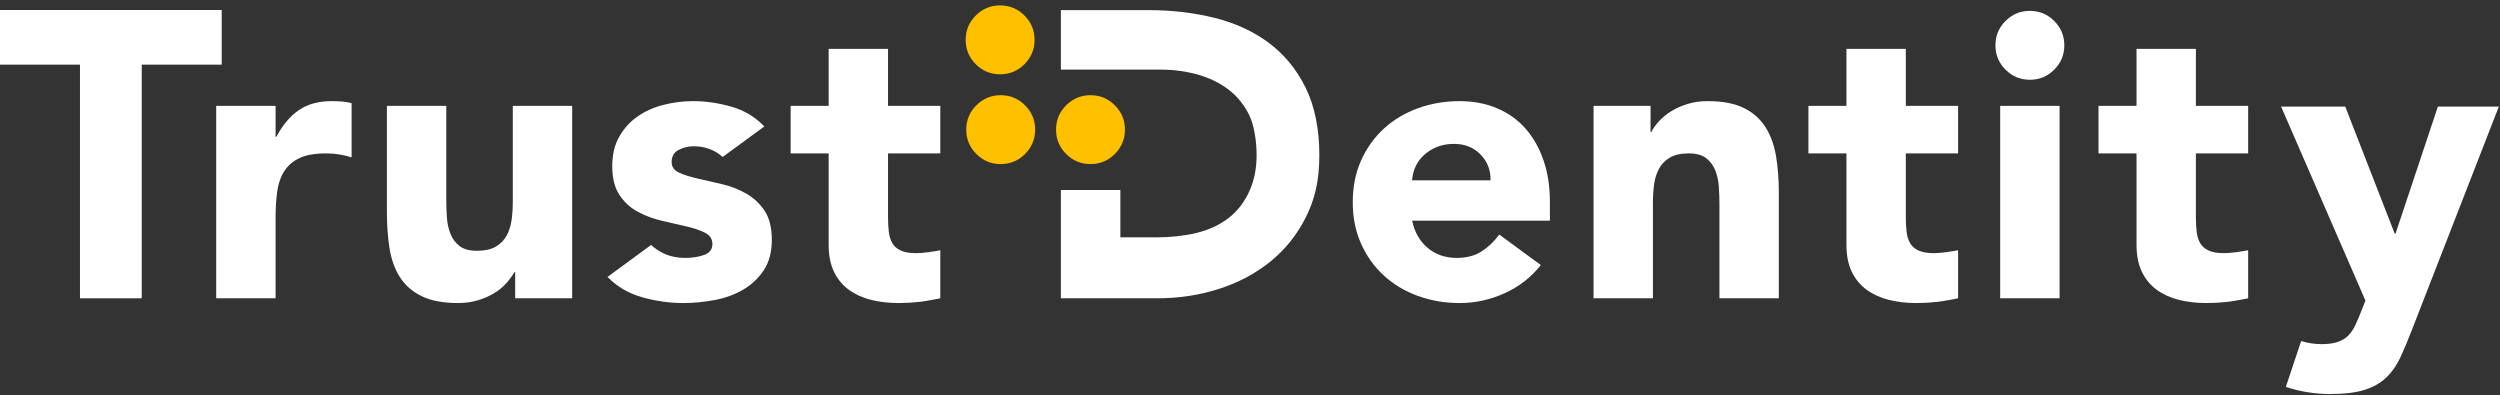 <svg width="386" height="61" viewBox="0 0 386 61" fill="none" xmlns="http://www.w3.org/2000/svg">
<rect x="0" y="0" width="386" height="61" fill="#333333" stroke="none"/>
<g clip-path="url(#clip0_110_1950)">
<path d="M12.348 9.981H0V1.544H34.231V9.981H21.883V46.057H12.348V9.981Z" fill="white"/>
<path d="M33.381 16.349H42.551V21.117H42.672C43.651 19.284 44.812 17.909 46.157 16.991C47.502 16.073 49.193 15.615 51.23 15.615C51.76 15.615 52.289 15.638 52.819 15.677C53.349 15.717 53.838 15.799 54.287 15.921V24.296C53.634 24.092 52.992 23.94 52.362 23.838C51.729 23.736 51.067 23.684 50.374 23.684C48.622 23.684 47.237 23.928 46.218 24.418C45.2 24.908 44.415 25.589 43.865 26.465C43.314 27.343 42.957 28.392 42.794 29.613C42.631 30.837 42.551 32.18 42.551 33.648V46.057H33.381L33.381 16.349Z" fill="white"/>
<path d="M88.345 46.056H79.543V42.022H79.421C79.094 42.594 78.677 43.164 78.167 43.733C77.657 44.305 77.037 44.813 76.303 45.263C75.569 45.711 74.734 46.076 73.797 46.362C72.859 46.646 71.841 46.79 70.74 46.79C68.418 46.79 66.533 46.432 65.087 45.721C63.639 45.007 62.519 44.019 61.724 42.756C60.931 41.492 60.4 40.005 60.136 38.294C59.87 36.583 59.738 34.727 59.738 32.73V16.349H68.907V30.897C68.907 31.752 68.937 32.64 68.999 33.556C69.06 34.473 69.243 35.319 69.549 36.093C69.855 36.868 70.322 37.498 70.954 37.988C71.586 38.478 72.493 38.721 73.675 38.721C74.857 38.721 75.814 38.508 76.548 38.08C77.282 37.652 77.841 37.082 78.229 36.368C78.616 35.655 78.871 34.851 78.993 33.953C79.115 33.058 79.176 32.12 79.176 31.14V16.349H88.345L88.345 46.056Z" fill="white"/>
<path d="M111.58 24.238C110.357 23.136 108.851 22.584 107.064 22.584C106.289 22.584 105.535 22.769 104.801 23.134C104.068 23.5 103.701 24.134 103.701 25.029C103.701 25.763 104.078 26.303 104.833 26.649C105.586 26.997 106.544 27.3 107.705 27.567C108.867 27.833 110.109 28.116 111.434 28.422C112.757 28.728 114.001 29.206 115.162 29.857C116.324 30.511 117.281 31.397 118.035 32.516C118.789 33.638 119.167 35.135 119.167 37.011C119.167 38.926 118.747 40.505 117.913 41.746C117.077 42.99 116.008 43.99 114.704 44.743C113.4 45.497 111.932 46.027 110.303 46.333C108.673 46.636 107.064 46.791 105.474 46.791C103.396 46.791 101.296 46.495 99.178 45.905C97.059 45.313 95.265 44.263 93.799 42.756L100.53 37.82C101.058 38.293 101.616 38.685 102.204 38.995C103.243 39.548 104.454 39.821 105.841 39.821C106.899 39.821 107.858 39.669 108.714 39.364C109.569 39.058 109.997 38.498 109.997 37.682C109.997 36.909 109.62 36.329 108.867 35.941C108.112 35.553 107.154 35.227 105.993 34.961C104.833 34.697 103.589 34.411 102.264 34.105C100.94 33.802 99.698 33.342 98.536 32.73C97.374 32.121 96.417 31.255 95.663 30.133C94.908 29.014 94.532 27.514 94.532 25.641C94.532 23.888 94.888 22.381 95.602 21.117C96.315 19.854 97.253 18.816 98.414 18C99.576 17.185 100.909 16.585 102.417 16.197C103.925 15.809 105.453 15.615 107.001 15.615C108.958 15.615 110.934 15.901 112.931 16.471C114.927 17.043 116.618 18.06 118.005 19.528L111.58 24.238Z" fill="white"/>
<path d="M145.181 23.684H137.112V33.586C137.112 34.401 137.153 35.145 137.235 35.819C137.316 36.491 137.499 37.07 137.785 37.56C138.07 38.05 138.507 38.426 139.099 38.692C139.689 38.955 140.475 39.087 141.452 39.087C141.941 39.087 142.583 39.038 143.378 38.935C144.172 38.834 145.181 38.638 145.181 38.638V46.057C145.181 46.057 143.103 46.484 142.002 46.606C140.903 46.728 139.822 46.79 138.762 46.79C137.214 46.79 135.788 46.626 134.484 46.3C133.18 45.974 132.039 45.455 131.061 44.743C130.083 44.029 129.318 43.102 128.769 41.96C128.219 40.821 127.944 39.435 127.944 37.804V23.684H122.075V16.349H127.944V7.546H137.112V16.349H145.181V23.684Z" fill="white"/>
<path d="M237.9 40.923C236.433 42.796 234.58 44.243 232.339 45.263C230.098 46.281 227.775 46.791 225.369 46.791C223.086 46.791 220.937 46.422 218.92 45.691C216.903 44.957 215.152 43.908 213.664 42.542C212.177 41.177 211.004 39.538 210.149 37.623C209.293 35.707 208.865 33.566 208.865 31.203C208.865 28.84 209.293 26.701 210.149 24.786C211.004 22.871 212.177 21.229 213.664 19.863C215.152 18.498 216.903 17.448 218.92 16.717C220.937 15.983 223.086 15.615 225.369 15.615C227.489 15.615 229.414 15.983 231.147 16.717C232.878 17.448 234.346 18.498 235.547 19.863C236.749 21.229 237.676 22.871 238.328 24.786C238.98 26.701 239.305 28.84 239.305 31.203V34.076H218.034C218.4 35.829 219.196 37.224 220.42 38.264C221.641 39.301 223.148 39.821 224.942 39.821C226.449 39.821 227.722 39.485 228.762 38.814C229.802 38.14 230.707 37.277 231.483 36.215L237.9 40.923ZM230.137 27.84C230.177 26.293 229.67 24.967 228.61 23.868C227.548 22.769 226.185 22.216 224.514 22.216C223.494 22.216 222.599 22.381 221.825 22.706C221.049 23.032 220.387 23.45 219.838 23.96C219.288 24.47 218.86 25.059 218.554 25.731C218.248 26.405 218.074 27.106 218.034 27.84L230.137 27.84Z" fill="white"/>
<path d="M246.043 16.349H254.845V20.383H254.967C255.251 19.814 255.659 19.244 256.188 18.672C256.718 18.102 257.35 17.593 258.084 17.145C258.818 16.695 259.653 16.329 260.591 16.043C261.529 15.759 262.546 15.615 263.648 15.615C265.971 15.615 267.844 15.973 269.271 16.685C270.697 17.399 271.808 18.389 272.602 19.65C273.398 20.913 273.935 22.401 274.221 24.112C274.507 25.823 274.649 27.678 274.649 29.676V46.057H265.481V31.509C265.481 30.653 265.451 29.765 265.389 28.85C265.329 27.932 265.145 27.086 264.839 26.313C264.533 25.539 264.063 24.908 263.434 24.418C262.8 23.928 261.894 23.684 260.713 23.684C259.531 23.684 258.574 23.898 257.84 24.326C257.106 24.753 256.547 25.326 256.159 26.037C255.771 26.751 255.517 27.556 255.395 28.452C255.273 29.35 255.211 30.285 255.211 31.265V46.057H246.043V16.349Z" fill="white"/>
<path d="M302.328 23.684H294.259V33.586C294.259 34.401 294.299 35.145 294.381 35.819C294.463 36.491 294.644 37.07 294.93 37.56C295.216 38.05 295.654 38.426 296.246 38.692C296.836 38.955 297.622 39.087 298.599 39.087C299.087 39.087 299.728 39.038 300.524 38.935C301.318 38.834 302.328 38.636 302.328 38.636V46.057C302.328 46.057 300.248 46.484 299.149 46.606C298.049 46.728 296.968 46.79 295.908 46.79C294.361 46.79 292.933 46.626 291.63 46.3C290.327 45.974 289.185 45.455 288.207 44.743C287.23 44.029 286.464 43.102 285.914 41.96C285.364 40.821 285.091 39.435 285.091 37.804V23.684H279.221V16.349H285.091V7.546H294.259V16.349H302.328L302.328 23.684Z" fill="white"/>
<path d="M308.095 6.997C308.095 5.529 308.613 4.276 309.652 3.239C310.692 2.199 311.946 1.679 313.413 1.679C314.878 1.679 316.132 2.199 317.171 3.239C318.211 4.276 318.731 5.529 318.731 6.997C318.731 8.464 318.211 9.718 317.171 10.755C316.132 11.795 314.878 12.315 313.413 12.315C311.946 12.315 310.692 11.795 309.652 10.755C308.613 9.718 308.095 8.464 308.095 6.997ZM308.827 16.349H317.997V46.057H308.827V16.349Z" fill="white"/>
<path d="M347.116 23.684H339.047V33.586C339.047 34.401 339.087 35.145 339.169 35.819C339.251 36.491 339.433 37.07 339.719 37.56C340.005 38.05 340.443 38.426 341.035 38.692C341.624 38.955 342.41 39.087 343.388 39.087C343.875 39.087 344.517 39.038 345.313 38.935C346.106 38.834 347.116 38.636 347.116 38.636V46.057C347.116 46.057 345.037 46.484 343.937 46.606C342.838 46.728 341.756 46.79 340.697 46.79C339.149 46.79 337.722 46.626 336.418 46.3C335.115 45.974 333.973 45.455 332.996 44.743C332.018 44.029 331.252 43.102 330.703 41.96C330.153 40.821 329.879 39.435 329.879 37.804V23.684H324.01V16.349H329.879V7.546H339.047V16.349H347.116V23.684Z" fill="white"/>
<path d="M372.375 50.996C371.764 52.583 371.172 53.991 370.602 55.212C370.03 56.436 369.309 57.463 368.431 58.299C367.555 59.134 366.446 59.766 365.1 60.194C363.755 60.622 361.984 60.836 359.782 60.836C357.42 60.836 355.136 60.47 352.935 59.736L355.299 52.649C356.323 52.973 357.369 53.135 358.437 53.135C359.457 53.135 360.292 53.021 360.944 52.797C361.596 52.573 362.135 52.247 362.563 51.819C362.991 51.392 363.347 50.872 363.633 50.262C363.919 49.65 364.225 48.937 364.55 48.121L365.222 46.41L352.201 16.458H362.106L369.746 36.08H369.868L376.41 16.458H385.821L372.375 50.996Z" fill="white"/>
<path d="M175.941 46.056H178.695C182.004 46.056 185.167 45.576 188.185 44.612C191.201 43.648 193.86 42.233 196.165 40.369C198.469 38.505 200.303 36.201 201.665 33.458C203.025 30.714 203.706 27.88 203.706 23.935C203.706 19.99 203.004 16.417 201.602 13.566C200.197 10.717 198.302 8.403 195.914 6.623C193.527 4.841 190.729 3.555 187.525 2.757C184.32 1.962 180.935 1.563 177.376 1.563H163.797V10.749H173.265H172.772H179.218C181.207 10.749 183.105 11.004 184.912 11.51C186.719 12.018 188.293 12.781 189.633 13.795C190.973 14.811 192.039 16.1 192.831 17.664C193.622 19.225 194.019 21.738 194.019 23.935C194.019 26.132 193.622 27.988 192.831 29.674C192.039 31.359 190.952 32.72 189.571 33.756C188.191 34.789 186.556 35.533 184.669 35.979C182.781 36.425 180.74 36.648 178.548 36.648H172.983V29.339H163.797V46.056L175.941 46.056Z" fill="white"/>
<path d="M154.416 11.471C152.948 11.471 151.695 10.954 150.658 9.914C149.618 8.874 149.098 7.621 149.098 6.153C149.098 4.688 149.618 3.435 150.658 2.395C151.695 1.355 152.948 0.835 154.416 0.835C155.883 0.835 157.137 1.355 158.174 2.395C159.214 3.435 159.734 4.688 159.734 6.153C159.734 7.621 159.214 8.874 158.174 9.914C157.137 10.954 155.883 11.471 154.416 11.471Z" fill="#FFC000"/>
<path d="M154.507 25.334C153.039 25.334 151.786 24.816 150.749 23.777C149.709 22.737 149.189 21.483 149.189 20.016C149.189 18.551 149.709 17.297 150.749 16.258C151.786 15.218 153.039 14.698 154.507 14.698C155.974 14.698 157.228 15.218 158.265 16.258C159.305 17.297 159.825 18.551 159.825 20.016C159.825 21.483 159.305 22.737 158.265 23.777C157.228 24.816 155.974 25.334 154.507 25.334Z" fill="#FFC000"/>
<path d="M168.372 25.334C166.905 25.334 165.651 24.816 164.614 23.777C163.574 22.737 163.054 21.483 163.054 20.016C163.054 18.551 163.574 17.297 164.614 16.258C165.651 15.218 166.905 14.698 168.372 14.698C169.84 14.698 171.093 15.218 172.13 16.258C173.17 17.297 173.69 18.551 173.69 20.016C173.69 21.483 173.17 22.737 172.13 23.777C171.093 24.816 169.84 25.334 168.372 25.334Z" fill="#FFC000"/>
</g>
<defs>
<clipPath id="clip0_110_1950">
<rect width="385.821" height="60" fill="white" transform="translate(0 0.835)"/>
</clipPath>
</defs>
</svg>
